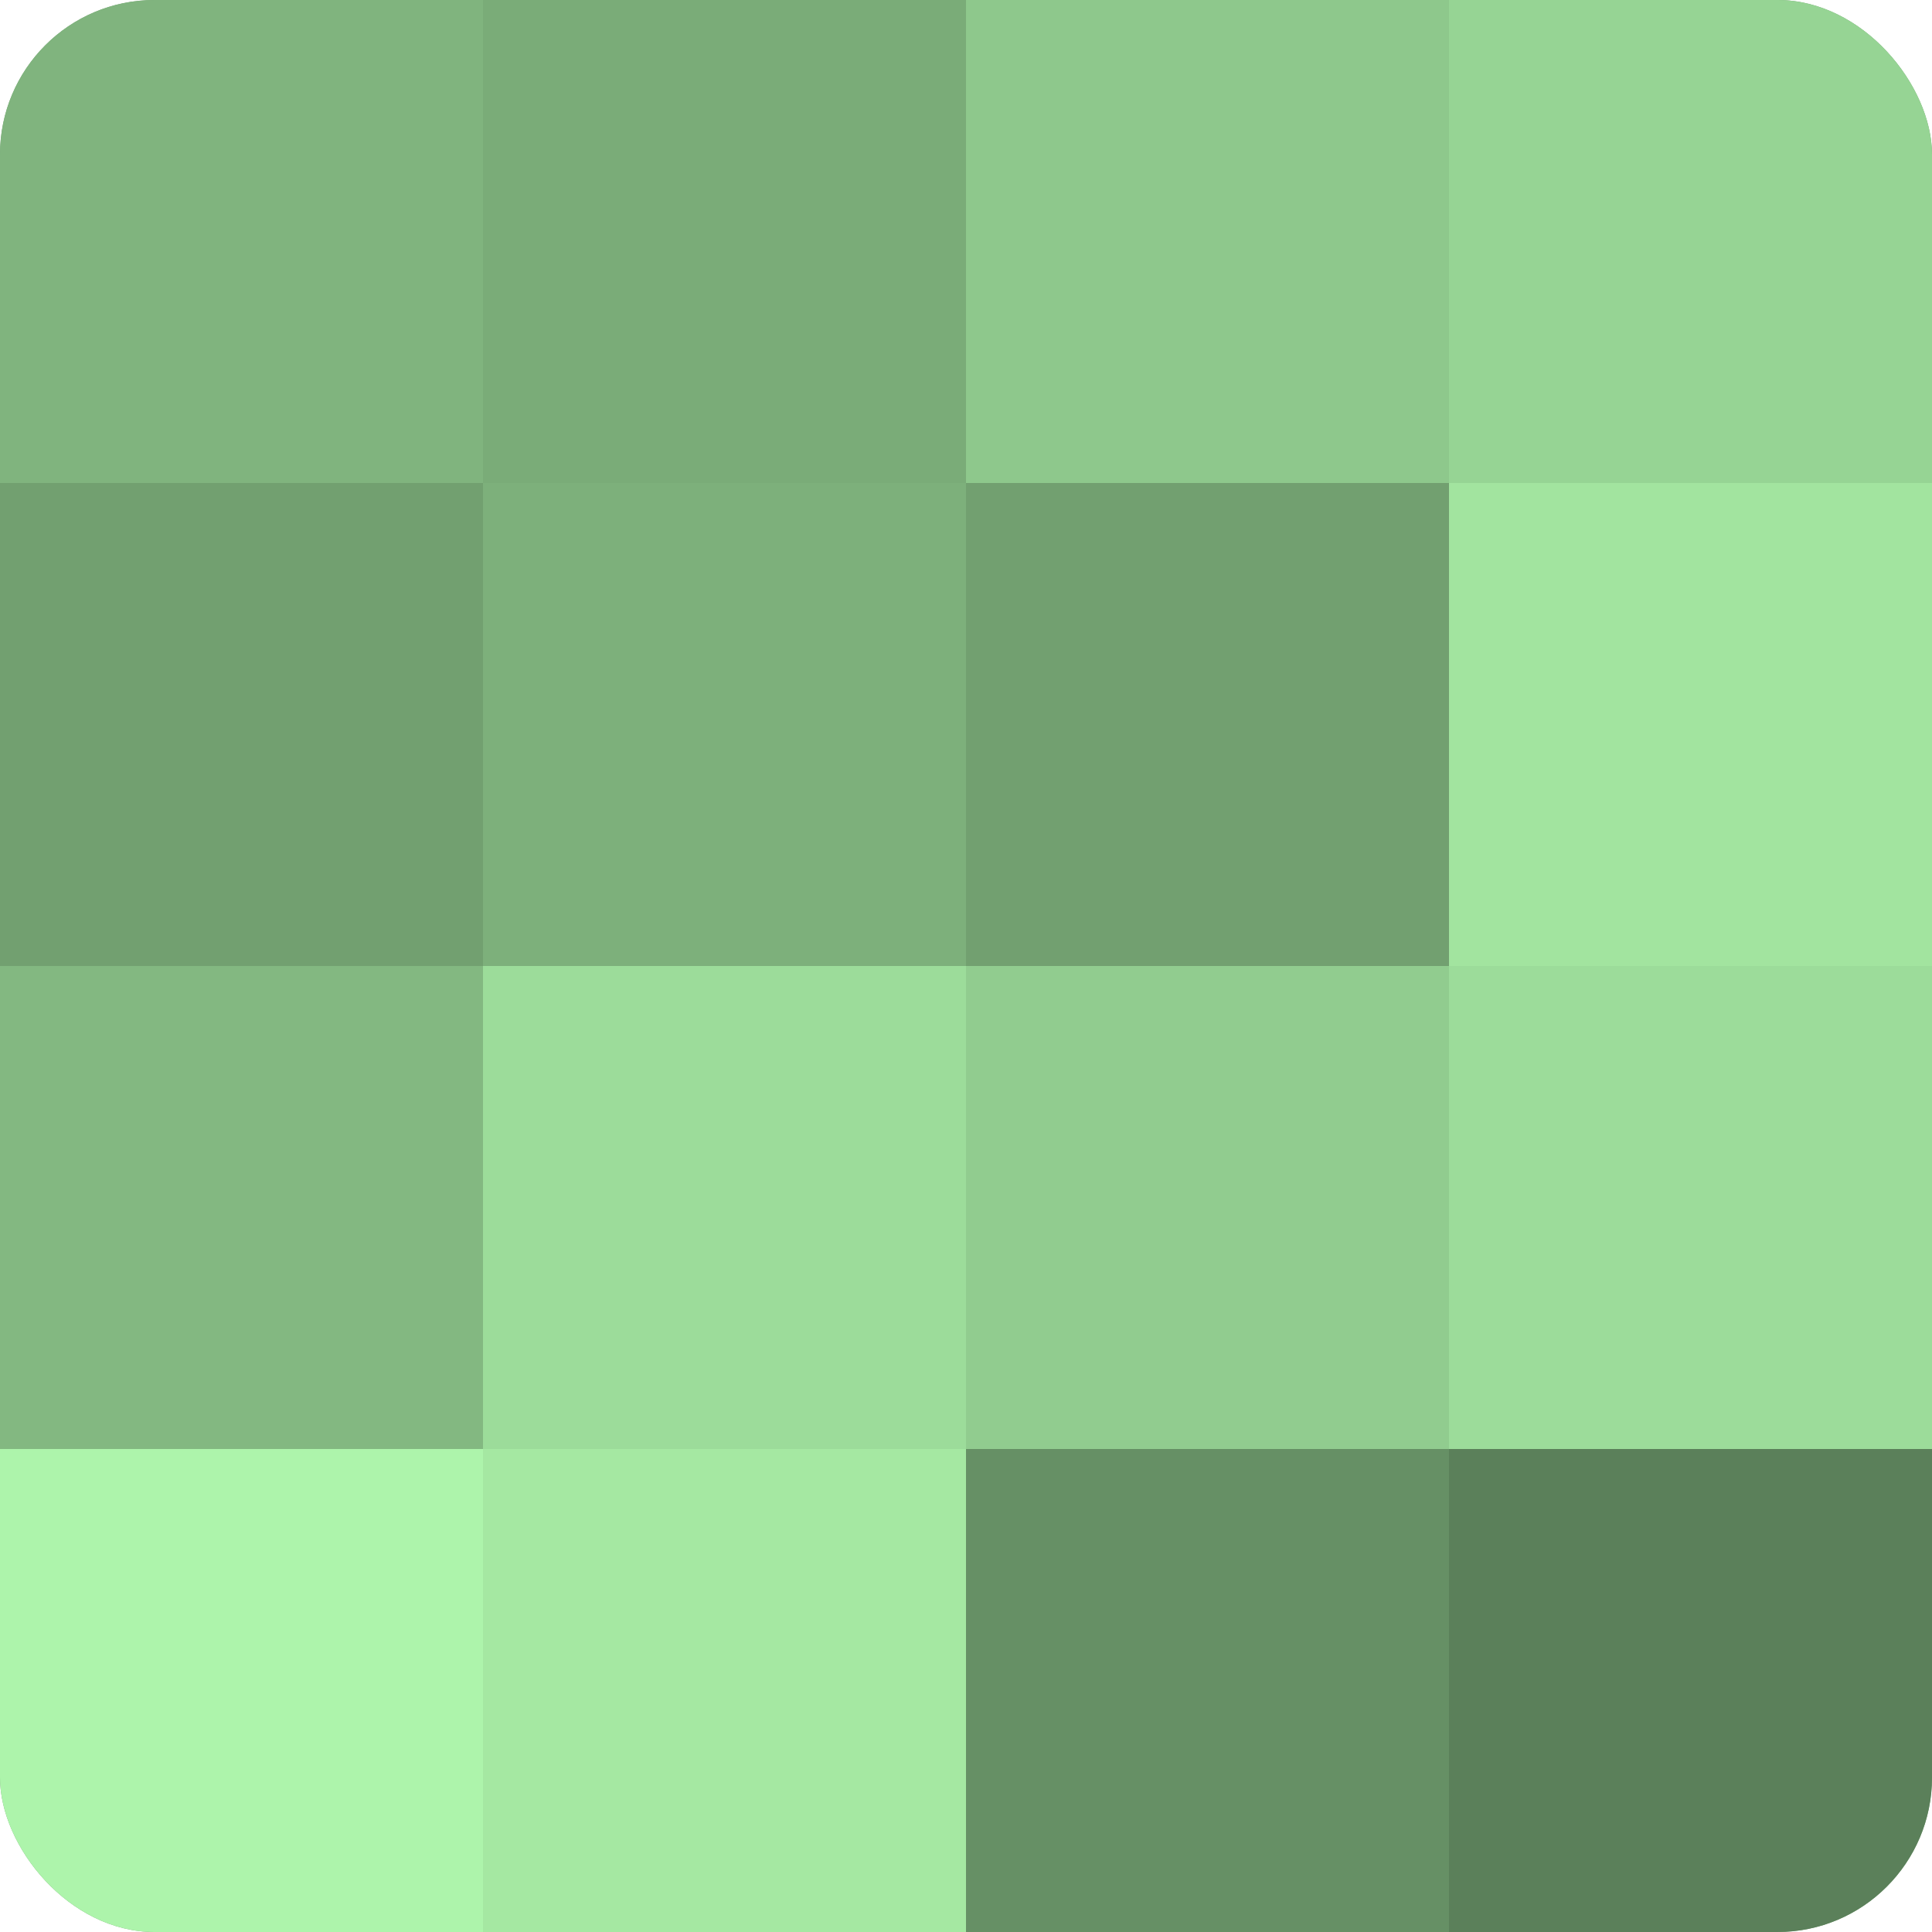<?xml version="1.0" encoding="UTF-8"?>
<svg xmlns="http://www.w3.org/2000/svg" width="60" height="60" viewBox="0 0 100 100" preserveAspectRatio="xMidYMid meet"><defs><clipPath id="c" width="100" height="100"><rect width="100" height="100" rx="8" ry="8"/></clipPath></defs><g clip-path="url(#c)"><rect width="100" height="100" fill="#72a070"/><rect width="25" height="25" fill="#80b47e"/><rect y="25" width="25" height="25" fill="#72a070"/><rect y="50" width="25" height="25" fill="#83b881"/><rect y="75" width="25" height="25" fill="#adf4ab"/><rect x="25" width="25" height="25" fill="#7aac78"/><rect x="25" y="25" width="25" height="25" fill="#7db07b"/><rect x="25" y="50" width="25" height="25" fill="#9cdc9a"/><rect x="25" y="75" width="25" height="25" fill="#a5e8a2"/><rect x="50" width="25" height="25" fill="#8ec88c"/><rect x="50" y="25" width="25" height="25" fill="#72a070"/><rect x="50" y="50" width="25" height="25" fill="#91cc8f"/><rect x="50" y="75" width="25" height="25" fill="#669065"/><rect x="75" width="25" height="25" fill="#96d494"/><rect x="75" y="25" width="25" height="25" fill="#a2e49f"/><rect x="75" y="50" width="25" height="25" fill="#9cdc9a"/><rect x="75" y="75" width="25" height="25" fill="#5b805a"/></g></svg>
